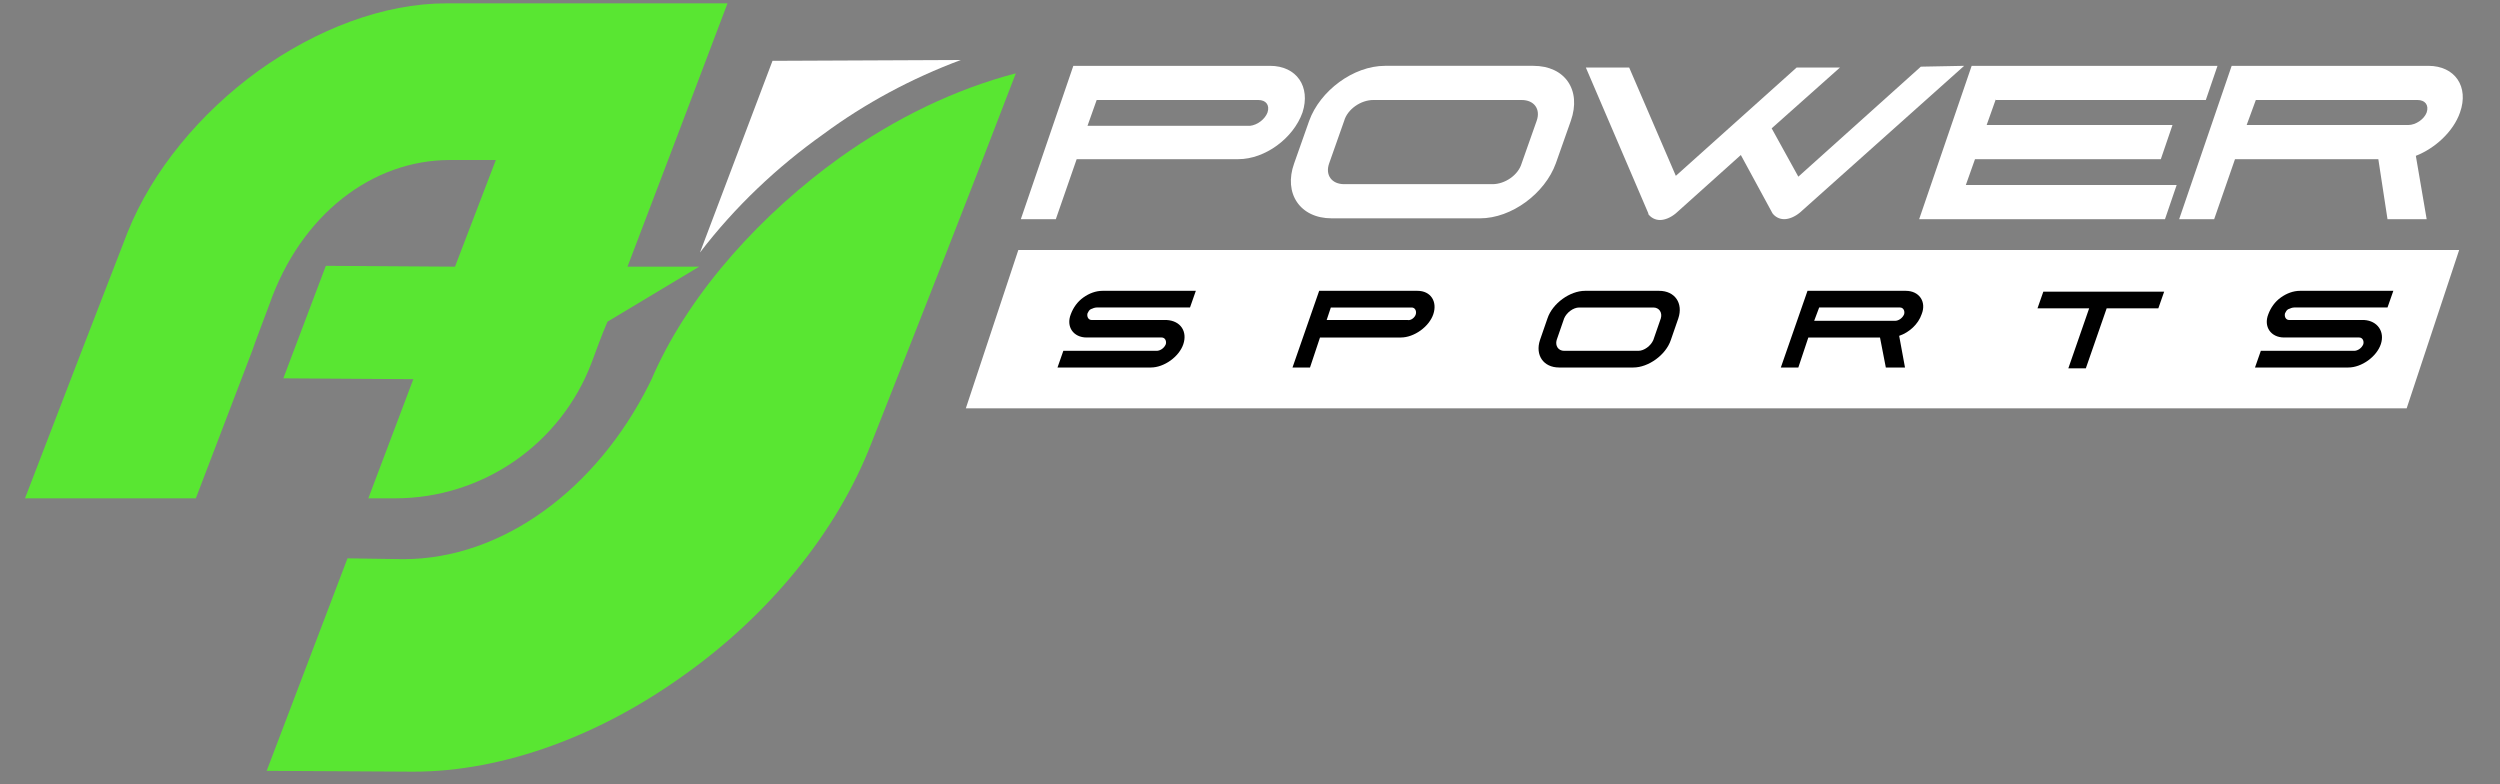 <?xml version="1.0" encoding="utf-8"?>
<!-- Generator: Adobe Illustrator 26.2.1, SVG Export Plug-In . SVG Version: 6.00 Build 0)  -->
<svg version="1.1" id="Capa_1" xmlns="http://www.w3.org/2000/svg" xmlns:xlink="http://www.w3.org/1999/xlink" x="0px" y="0px"
	 viewBox="0 0 300 94.1" style="enable-background:new 0 0 300 94.1;" xml:space="preserve">
<rect x="0" y="0" width="300" height="94.1" fill="#808080" stroke="none"/>
<style type="text/css">
	.st0{fill:#FFFFFF;}
	.st1{fill:#59E632;}
</style>
<polygon class="st0" points="288.8,49 115.9,49 122.2,30 295.1,30 "/>
<g>
	<path class="st0" d="M156.3,13.5c-1.1,3.1-4.5,5.6-7.7,5.6h-19.4l-2.5,7.2h-4.2l6.3-18.4h23.6C155.6,7.9,157.3,10.4,156.3,13.5z
		 M152.1,13.5c0.3-0.9-0.2-1.5-1.1-1.5h-19.4l-1.1,3.1H150C150.9,15,151.8,14.3,152.1,13.5z"/>
	<path class="st0" d="M188.5,14.5l-1.8,5.1c-1.3,3.6-5.3,6.6-9.1,6.6h-17.8c-3.8,0-5.8-3-4.5-6.6l1.8-5.1c1.3-3.6,5.3-6.6,9.1-6.6
		H184C187.8,7.9,189.8,10.8,188.5,14.5z M184.4,14.5c0.5-1.4-0.3-2.5-1.8-2.5h-17.8c-1.5,0-3.1,1.1-3.5,2.5l-1.8,5.1
		c-0.5,1.4,0.3,2.5,1.8,2.5h17.8c1.5,0,3.1-1.1,3.5-2.5L184.4,14.5z"/>
	<path class="st0" d="M235.7,7.9L216,25.5c-0.6,0.5-1.3,0.8-1.9,0.8c-0.6,0-1.1-0.3-1.4-0.7l-3.8-7l-7.8,7c-0.6,0.5-1.3,0.8-1.9,0.8
		c-0.6,0-1.1-0.3-1.4-0.7v-0.1l-7.5-17.5h5.2l5.6,13l14.5-13h5.2l-8.2,7.3l3.2,5.8L230.5,8L235.7,7.9L235.7,7.9z"/>
	<path class="st0" d="M239.5,11.9l-1.1,3.1h22.3l-1.4,4.1H237l-1.1,3.1h25.3l-1.4,4.1h-25.3l0,0h-4.2l6.3-18.4h4.2l0,0h25.3
		l-1.4,4.1h-25.2V11.9z"/>
	<path class="st0" d="M285.4,19.1h-17.2l-2.5,7.2h-4.2l6.3-18.4h23.6c3.2,0,4.9,2.5,3.8,5.6c-0.8,2.3-3,4.3-5.3,5.2l1.3,7.6h-4.7
		L285.4,19.1z M269.6,15H289c0.9,0,1.9-0.7,2.2-1.5c0.3-0.9-0.2-1.5-1.1-1.5h-19.4L269.6,15z"/>
</g>
<path class="st1" d="M32,92.5L41.7,67l6.7,0.1c11.9,0,23.2-8.4,29.5-21c0.2-0.4,0.4-0.8,0.6-1.3c4.5-10,13.1-19.3,22.3-25.9
	c6.6-4.7,13.8-8.2,21.1-10.1c-5.7,14.9-11.5,29.6-17.3,44.3C100.4,64,92.1,73.9,82.1,81c-10,7.2-21.6,11.6-32.5,11.6"/>
<path class="st0" d="M115.3,7.2c-5.9,2.2-11.5,5.2-16.5,8.9C93.3,20,88.2,24.8,84,30.3l8.7-23L115.3,7.2L115.3,7.2z"/>
<g>
	<path d="M142,41.3c-0.5,1.5-2.3,2.8-3.9,2.8h-11.2l0.7-2h11.2c0.4,0,0.9-0.3,1.1-0.8c0.1-0.4-0.1-0.8-0.5-0.8h-9
		c-1.6,0-2.5-1.3-1.9-2.8c0.3-0.8,0.8-1.5,1.5-2s1.5-0.8,2.3-0.8h11.2l-0.7,2h-11.2c-0.2,0-0.5,0.1-0.7,0.2
		c-0.2,0.1-0.3,0.3-0.4,0.5c-0.1,0.4,0.1,0.8,0.5,0.8h9C141.7,38.5,142.5,39.8,142,41.3z"/>
	<path d="M172,37.7c-0.5,1.5-2.3,2.8-3.9,2.8h-9.7l-1.2,3.6h-2.1l3.2-9.2h11.8C171.7,34.9,172.5,36.2,172,37.7z M169.9,37.7
		c0.1-0.4-0.1-0.8-0.5-0.8h-9.7l-0.5,1.5h9.7C169.3,38.5,169.8,38.1,169.9,37.7z"/>
	<path d="M201.4,38.2l-0.9,2.6c-0.6,1.8-2.7,3.3-4.5,3.3h-8.9c-1.9,0-2.9-1.5-2.3-3.3l0.9-2.6c0.6-1.8,2.7-3.3,4.5-3.3h8.9
		C201,34.9,202,36.4,201.4,38.2z M199.3,38.2c0.2-0.7-0.2-1.3-0.9-1.3h-8.9c-0.7,0-1.5,0.6-1.8,1.3l-0.9,2.6
		c-0.2,0.7,0.2,1.3,0.9,1.3h8.9c0.7,0,1.5-0.6,1.8-1.3L199.3,38.2z"/>
	<path d="M225.6,40.5H217l-1.2,3.6h-2.1l3.2-9.2h11.8c1.6,0,2.5,1.3,1.9,2.8c-0.4,1.2-1.5,2.2-2.7,2.6l0.7,3.8h-2.3L225.6,40.5z
		 M217.7,38.5h9.7c0.4,0,0.9-0.3,1.1-0.8c0.1-0.4-0.1-0.8-0.5-0.8h-9.7L217.7,38.5z"/>
	<path d="M259,37h-6.2l-2.5,7.2h-2.1l2.5-7.2h-6.2l0.7-2h6.2l0,0h2.1l0,0h6.2L259,37z"/>
	<path d="M285.7,41.3c-0.5,1.5-2.3,2.8-3.9,2.8h-11.2l0.7-2h11.2c0.4,0,0.9-0.3,1.1-0.8c0.1-0.4-0.1-0.8-0.5-0.8h-9
		c-1.6,0-2.5-1.3-1.9-2.8c0.3-0.8,0.8-1.5,1.5-2s1.5-0.8,2.3-0.8h11.2l-0.7,2h-11.2c-0.2,0-0.5,0.1-0.7,0.2
		c-0.2,0.1-0.3,0.3-0.4,0.5c-0.1,0.4,0.1,0.8,0.5,0.8h9C285.3,38.5,286.2,39.8,285.7,41.3z"/>
</g>
<path class="st1" d="M75.3,32c4-10.5,8-21,12-31.6H53.6C46,0.4,38,3.5,31,8.5c-6.9,5-12.7,11.9-15.7,19.4L10,41.6L3,59.8h20.5
	L30.3,42c0.1-0.4,1.9-5.1,2-5.4C36.1,25.7,44.7,19.2,54,19.2h5.5l-4.9,12.8l-15.5-0.1L34,45.4l15.6,0.1l-5.4,14.3h3.2
	c10.5,0,19.9-6.5,23.6-16.3c0.6-1.6,1.2-3.3,1.9-4.9L83.9,32L75.3,32z"/>
</svg>

